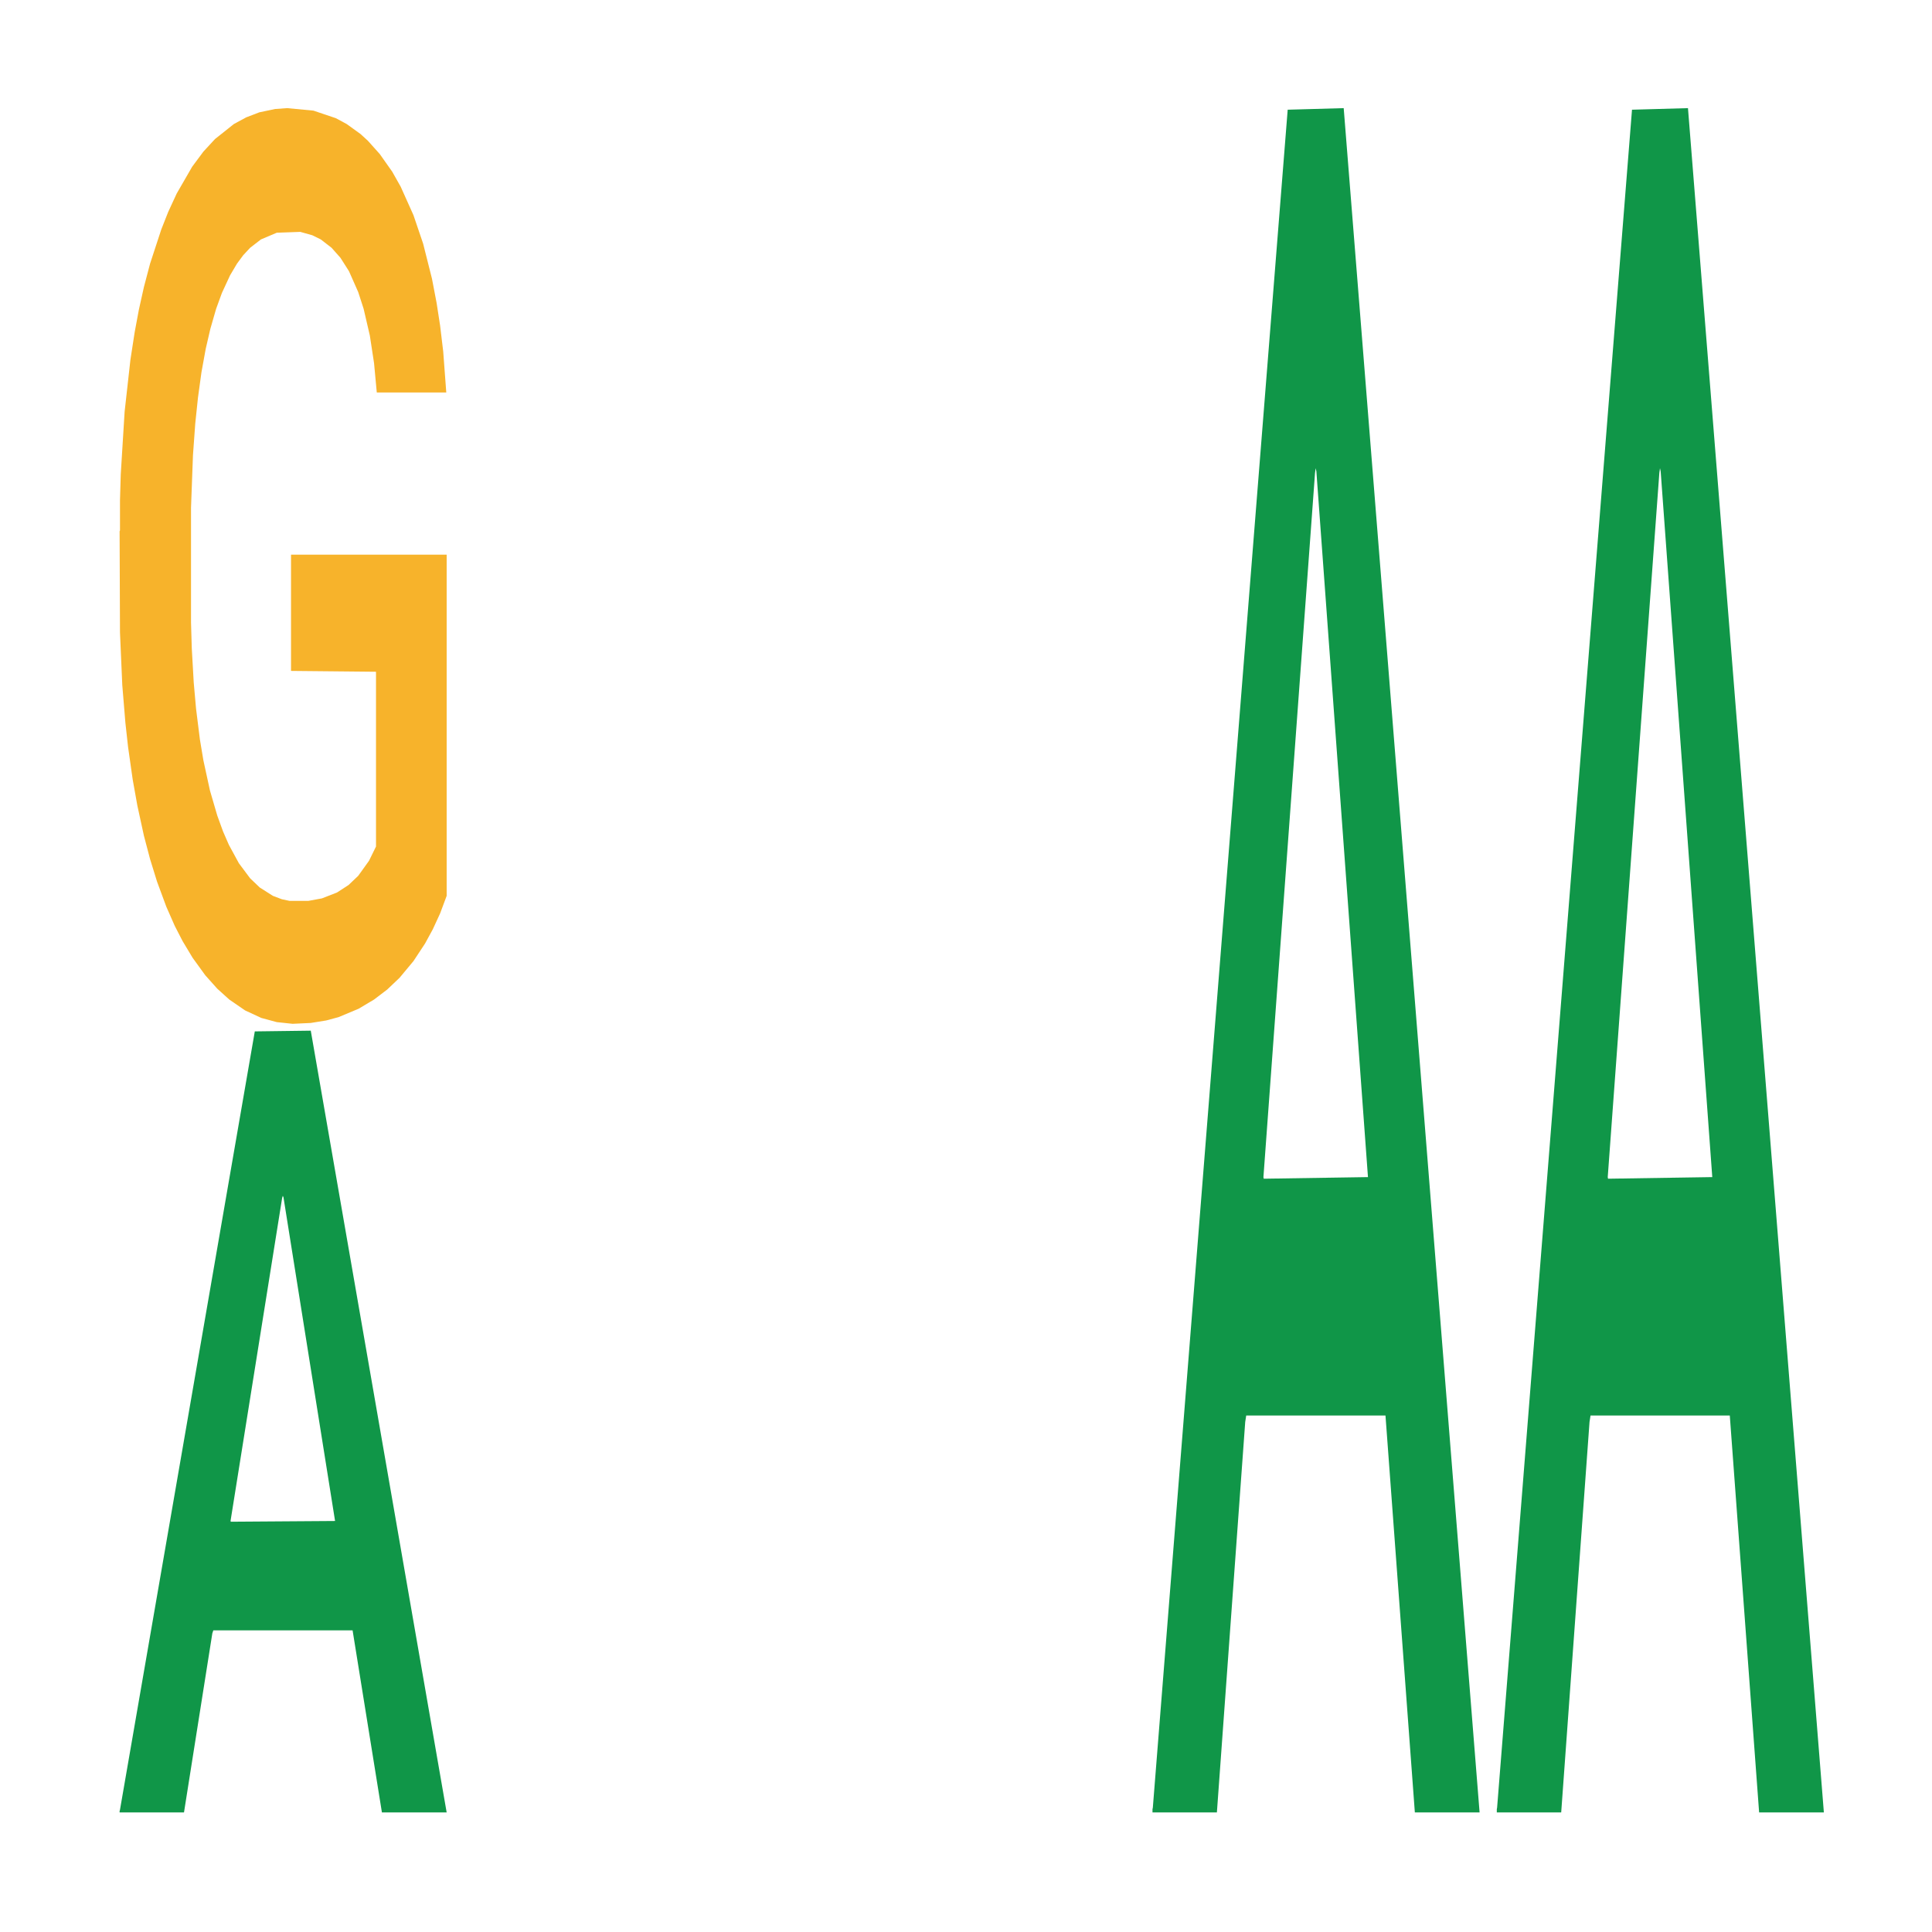 <?xml version='1.0' encoding='UTF-8' ?>
<svg xmlns='http://www.w3.org/2000/svg' xmlns:xlink='http://www.w3.org/1999/xlink' class='svglite' width='504.00pt' height='504.00pt' viewBox='0 0 504.00 504.00'>
<defs>
  <style type='text/css'><![CDATA[
    .svglite line, .svglite polyline, .svglite polygon, .svglite path, .svglite rect, .svglite circle {
      fill: none;
      stroke: #000000;
      stroke-linecap: round;
      stroke-linejoin: round;
      stroke-miterlimit: 10.00;
    }
    .svglite text {
      white-space: pre;
    }
  ]]></style>
</defs>
<rect width='100%' height='100%' style='stroke: none; fill: none;'/>
<defs>
  <clipPath id='cpMC4wMHw1MDQuMDB8MC4wMHw1MDQuMDA='>
    <rect x='0.00' y='0.00' width='504.00' height='504.00' />
  </clipPath>
</defs>
<g clip-path='url(#cpMC4wMHw1MDQuMDB8MC4wMHw1MDQuMDA=)'>
</g>
<defs>
  <clipPath id='cpOC45N3w0OTguMDJ8NS45OHw0OTUuMDM='>
    <rect x='8.97' y='5.98' width='489.06' height='489.06' />
  </clipPath>
</defs>
<g clip-path='url(#cpOC45N3w0OTguMDJ8NS45OHw0OTUuMDM=)'>
<polygon points='31.20,472.42 31.28,472.23 66.47,269.06 81.07,268.87 116.52,472.80 99.63,472.80 91.98,425.31 55.65,425.31 55.39,426.08 48.00,472.80 31.20,472.80 31.20,472.42 60.22,396.97 87.41,396.78 73.95,312.33 73.77,311.95 73.60,312.53 60.14,396.78 60.22,396.97 31.20,472.42 ' style='stroke-width: 1.07; stroke: none; fill: #109648;' />
<polygon points='31.20,138.59 31.30,138.37 31.30,130.52 31.50,123.76 32.51,107.40 34.02,93.87 35.13,86.67 36.23,80.78 37.54,74.89 39.15,68.78 42.08,59.84 43.89,55.26 46.11,50.46 50.14,43.48 53.06,39.55 56.08,36.28 61.02,32.35 64.24,30.61 67.66,29.30 71.79,28.43 74.92,28.21 81.77,28.86 87.61,30.83 90.43,32.35 94.06,34.97 95.97,36.72 99.09,40.21 102.32,44.79 104.53,48.71 107.86,56.13 110.38,63.55 112.69,72.71 113.90,79.04 114.81,84.93 115.62,91.69 116.42,102.38 98.29,102.38 97.58,94.74 96.48,87.54 94.86,80.56 93.45,76.20 91.04,70.75 88.82,67.26 86.50,64.64 83.68,62.46 81.47,61.37 78.34,60.49 72.20,60.71 68.07,62.46 65.25,64.64 63.43,66.60 61.82,68.78 60.01,71.84 57.89,76.42 56.38,80.56 54.87,85.80 53.66,91.03 52.55,97.14 51.65,103.69 50.94,110.45 50.34,118.74 49.83,132.48 49.83,162.37 50.03,169.13 50.54,178.08 51.14,184.84 52.15,192.91 53.06,198.36 54.77,206.22 56.68,212.76 58.19,216.91 59.71,220.40 62.32,225.20 65.25,229.12 67.76,231.52 71.19,233.70 73.51,234.58 75.52,235.01 80.46,235.01 83.98,234.36 87.91,232.83 90.93,230.87 93.45,228.47 96.27,224.54 98.09,220.83 98.09,175.24 75.92,175.02 75.92,144.70 116.52,144.70 116.52,233.70 114.81,238.29 112.90,242.43 110.88,246.14 107.86,250.72 104.23,255.08 101.01,258.14 97.58,260.75 93.55,263.15 88.32,265.34 85.09,266.21 81.06,266.86 76.33,267.08 72.20,266.64 68.17,265.55 63.94,263.59 59.81,260.75 56.68,257.92 53.56,254.43 50.24,249.85 47.62,245.48 45.60,241.56 43.39,236.54 40.97,230.00 39.15,224.11 37.54,218.00 35.83,210.14 34.62,203.38 33.41,194.87 32.71,188.55 31.90,178.73 31.30,164.99 31.20,138.59 ' style='stroke-width: 1.07; stroke: none; fill: #F7B32B;' />
<polygon points='300.65,471.97 300.74,471.55 335.92,28.62 350.53,28.21 385.98,472.80 369.09,472.80 361.43,369.27 325.10,369.27 324.84,370.94 317.45,472.80 300.65,472.80 300.65,471.97 329.68,307.49 356.86,307.07 343.40,122.97 343.22,122.14 343.05,123.39 329.59,307.07 329.68,307.49 300.65,471.97 ' style='stroke-width: 1.07; stroke: none; fill: #109648;' />
<polygon points='390.47,471.97 390.55,471.55 425.74,28.62 440.34,28.21 475.79,472.80 458.90,472.80 451.25,369.27 414.92,369.27 414.66,370.94 407.27,472.80 390.47,472.80 390.47,471.97 419.49,307.49 446.68,307.07 433.22,122.97 433.04,122.14 432.87,123.39 419.41,307.07 419.49,307.49 390.47,471.97 ' style='stroke-width: 1.07; stroke: none; fill: #109648;' />
</g>
<g clip-path='url(#cpMC4wMHw1MDQuMDB8MC4wMHw1MDQuMDA=)'>
</g>
</svg>
